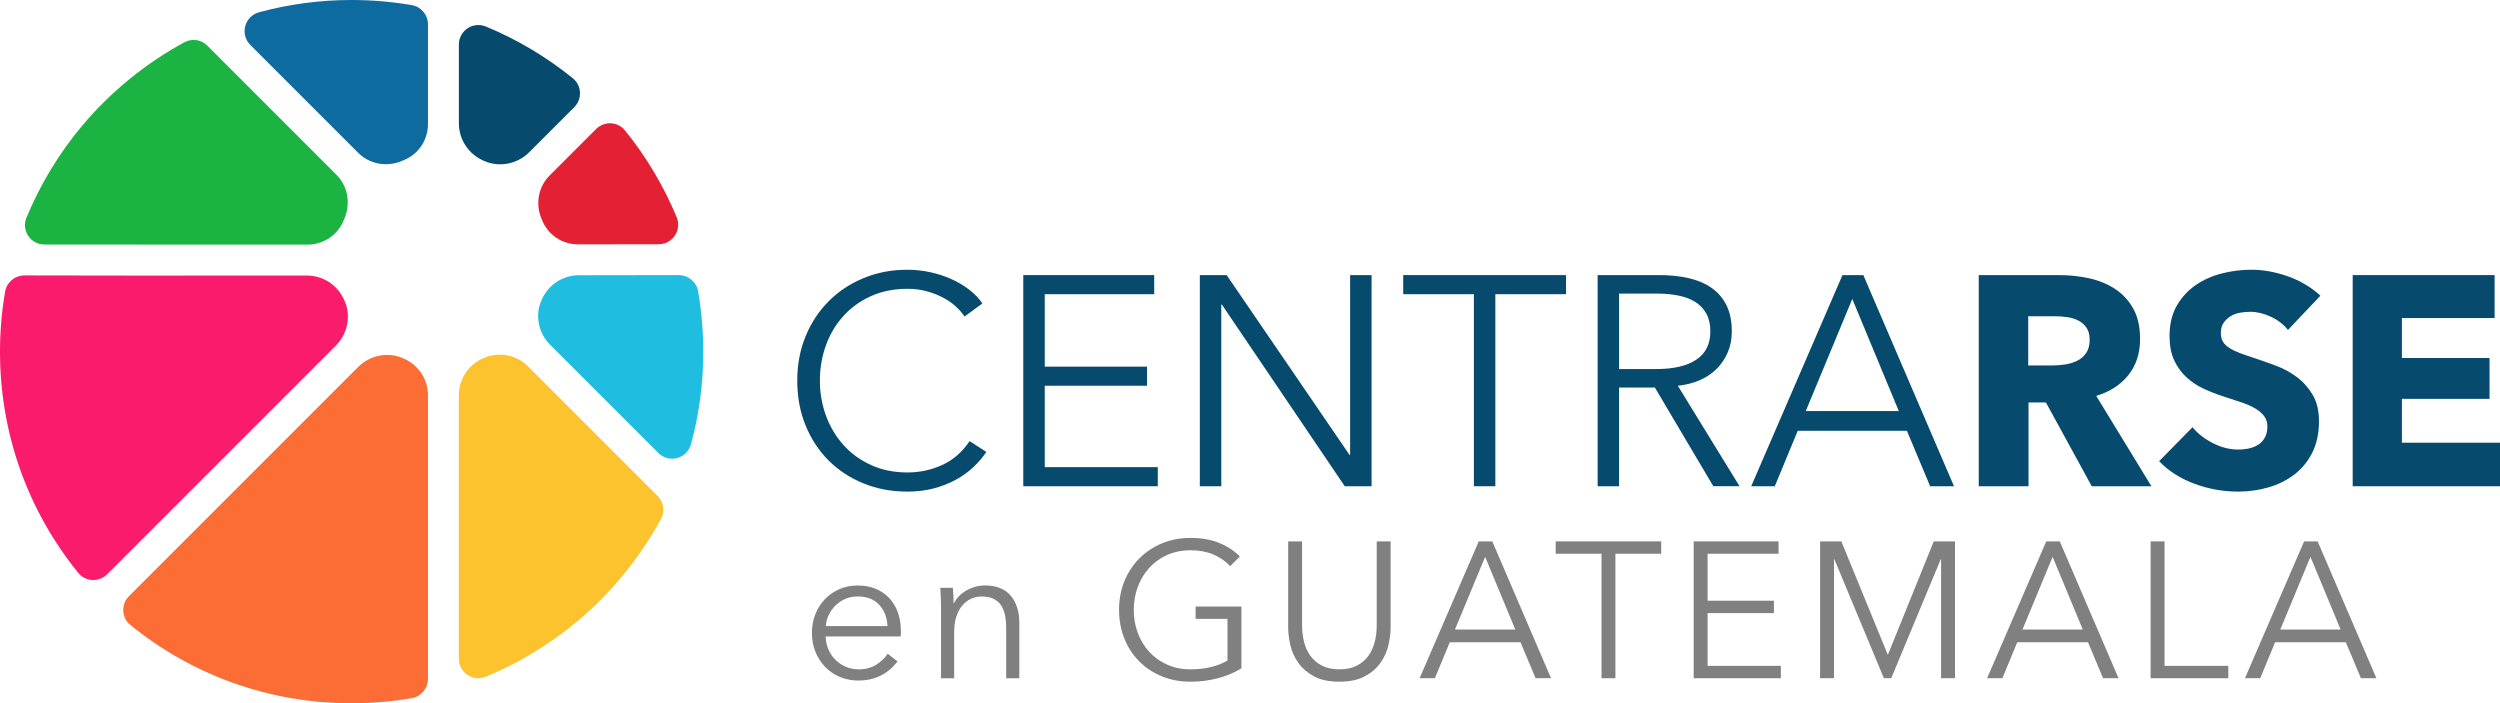 <svg xmlns="http://www.w3.org/2000/svg" id="uuid-b333d9c0-896f-4959-98ae-3371bd7beb71" viewBox="0 0 1673.81 470.86"><defs><style>.uuid-f3aaabed-6bff-4b24-b8d7-0756edccddeb{fill:gray;}.uuid-a91b9504-4486-457c-8017-1e4e8962a994{fill:#fb1b6d;}.uuid-6a9bd254-d8f7-4db7-8725-c61fe6678577{fill:#0d6b9f;}.uuid-5a3801c9-3431-4947-9f56-8fcb53c64017{fill:#1bb443;}.uuid-5a65826b-25a0-440c-bfa0-f1247b3a1f07{fill:#1fbde0;}.uuid-9d952474-2a08-45fd-902b-0e2178570a0c{fill:#fdc32e;}.uuid-f51dae47-aae4-411c-9055-bec4e32d4229{fill:#fc6d35;}.uuid-3afc3dd4-55c6-4474-aeab-aee0e1c2b4c2{fill:#064a6d;}.uuid-efeda594-734b-41ee-a815-b50d806449c3{fill:#e42035;}</style></defs><g id="uuid-656847d0-9671-4e99-90f1-be8273f58277"><path class="uuid-3afc3dd4-55c6-4474-aeab-aee0e1c2b4c2" d="M660.36,302.59c-2.4,3.6-5.29,6.99-8.69,10.19-3.39,3.2-7.32,6.02-11.78,8.45-4.46,2.43-9.38,4.36-14.77,5.78-5.39,1.42-11.28,2.13-17.67,2.13-10.65,0-20.5-1.87-29.55-5.59-9.05-3.73-16.84-8.89-23.36-15.47-6.52-6.59-11.61-14.41-15.27-23.46-3.66-9.05-5.49-18.97-5.49-29.75s1.86-20.7,5.59-29.75c3.73-9.05,8.89-16.87,15.47-23.46,6.59-6.59,14.38-11.75,23.36-15.47,8.98-3.73,18.73-5.59,29.25-5.59,5.19,0,10.28.54,15.27,1.62,4.99,1.08,9.68,2.61,14.07,4.56,4.39,1.96,8.39,4.32,11.98,7.06,3.59,2.75,6.59,5.85,8.98,9.31l-11.98,8.78c-1.47-2.26-3.43-4.52-5.89-6.79-2.46-2.26-5.36-4.26-8.69-5.99-3.33-1.73-6.96-3.13-10.88-4.19-3.93-1.06-8.16-1.6-12.68-1.6-9.18,0-17.4,1.66-24.66,4.97-7.26,3.32-13.41,7.8-18.47,13.43-5.06,5.64-8.92,12.17-11.58,19.6-2.66,7.43-3.99,15.26-3.99,23.48s1.36,16.05,4.09,23.48c2.73,7.43,6.62,13.96,11.68,19.6,5.06,5.64,11.21,10.12,18.47,13.43,7.25,3.32,15.41,4.97,24.46,4.97,8.12,0,15.84-1.66,23.16-4.99,7.32-3.32,13.44-8.65,18.37-15.97l11.18,7.19Z"></path><polygon class="uuid-3afc3dd4-55c6-4474-aeab-aee0e1c2b4c2" points="699.49 312.77 775.16 312.77 775.16 325.55 685.12 325.55 685.12 184.19 772.77 184.19 772.77 196.97 699.49 196.97 699.49 245.48 767.97 245.48 767.97 258.26 699.49 258.26 699.49 312.77"></polygon><polygon class="uuid-3afc3dd4-55c6-4474-aeab-aee0e1c2b4c2" points="903.54 304.58 903.94 304.58 903.94 184.19 918.31 184.19 918.31 325.55 900.35 325.55 818.09 203.96 817.69 203.96 817.69 325.55 803.31 325.55 803.31 184.19 821.28 184.19 903.54 304.58"></polygon><polygon class="uuid-3afc3dd4-55c6-4474-aeab-aee0e1c2b4c2" points="1001.17 325.55 986.8 325.55 986.8 196.97 939.48 196.97 939.48 184.19 1048.49 184.19 1048.49 196.97 1001.17 196.97 1001.17 325.55"></polygon><path class="uuid-3afc3dd4-55c6-4474-aeab-aee0e1c2b4c2" d="M1084.03,325.55h-14.38v-141.36h41.53c6.92,0,13.34.67,19.27,2,5.92,1.33,11.05,3.49,15.37,6.49,4.33,2.99,7.69,6.89,10.08,11.68,2.4,4.79,3.59,10.65,3.59,17.57,0,5.19-.93,9.92-2.8,14.17-1.86,4.26-4.39,7.96-7.59,11.08-3.19,3.13-6.99,5.62-11.38,7.49-4.39,1.87-9.18,3.06-14.38,3.59l41.33,67.28h-17.57l-39.13-66.09h-23.96v66.09ZM1084.03,247.08h24.95c11.58,0,20.5-2.1,26.75-6.29,6.26-4.19,9.39-10.48,9.39-18.87,0-4.66-.87-8.58-2.6-11.78-1.73-3.19-4.13-5.79-7.19-7.78-3.07-2-6.79-3.46-11.18-4.39-4.39-.93-9.25-1.4-14.57-1.4h-25.56v50.51Z"></path><path class="uuid-3afc3dd4-55c6-4474-aeab-aee0e1c2b4c2" d="M1188.25,325.55h-15.77l61.09-141.36h13.98l60.7,141.36h-15.97l-15.57-37.14h-73.07l-15.37,37.14ZM1209.01,275.23h62.29l-31.15-75.07-31.15,75.07Z"></path><path class="uuid-3afc3dd4-55c6-4474-aeab-aee0e1c2b4c2" d="M1400.48,325.55l-30.69-56.1h-11.64v56.1h-33.34v-141.36h53.91c6.79,0,13.41.7,19.87,2.1,6.45,1.4,12.24,3.76,17.37,7.09,5.12,3.33,9.21,7.72,12.28,13.18,3.06,5.46,4.59,12.25,4.59,20.36,0,9.58-2.59,17.64-7.79,24.16-5.19,6.52-12.38,11.18-21.56,13.98l36.94,60.49h-39.93ZM1399.08,227.52c0-3.33-.7-6.02-2.11-8.09-1.4-2.06-3.21-3.66-5.42-4.79-2.21-1.13-4.68-1.9-7.43-2.3-2.74-.4-5.38-.6-7.92-.6h-18.26v32.94h16.25c2.81,0,5.68-.23,8.63-.7,2.94-.46,5.62-1.3,8.02-2.5,2.41-1.2,4.38-2.93,5.92-5.19,1.54-2.26,2.31-5.19,2.31-8.78"></path><path class="uuid-3afc3dd4-55c6-4474-aeab-aee0e1c2b4c2" d="M1531.85,220.93c-2.93-3.72-6.76-6.69-11.48-8.88-4.73-2.2-9.29-3.29-13.68-3.29-2.27,0-4.56.2-6.89.6-2.33.4-4.43,1.17-6.29,2.3-1.87,1.13-3.43,2.6-4.69,4.39-1.27,1.8-1.9,4.09-1.9,6.89,0,2.4.5,4.39,1.5,5.99,1,1.6,2.46,2.99,4.39,4.19,1.93,1.2,4.22,2.3,6.89,3.3,2.66,1,5.66,2.03,8.98,3.09,4.79,1.6,9.78,3.36,14.97,5.29,5.19,1.93,9.92,4.49,14.18,7.69,4.26,3.19,7.79,7.16,10.58,11.88,2.8,4.73,4.19,10.62,4.19,17.67,0,8.12-1.5,15.14-4.49,21.06-2.99,5.92-7.02,10.82-12.08,14.67-5.06,3.86-10.85,6.72-17.37,8.58-6.52,1.86-13.25,2.8-20.17,2.8-10.11,0-19.9-1.77-29.35-5.29-9.45-3.52-17.3-8.55-23.56-15.07l22.36-22.76c3.46,4.26,8.02,7.82,13.68,10.68,5.65,2.86,11.28,4.29,16.87,4.29,2.53,0,4.99-.27,7.39-.8,2.4-.53,4.49-1.4,6.29-2.6,1.8-1.2,3.23-2.79,4.29-4.79,1.06-2,1.6-4.39,1.6-7.19s-.67-4.92-2-6.79c-1.33-1.86-3.23-3.56-5.69-5.09-2.46-1.53-5.53-2.93-9.18-4.19-3.66-1.26-7.82-2.63-12.48-4.09-4.53-1.46-8.95-3.19-13.28-5.19-4.33-2-8.18-4.56-11.58-7.69-3.4-3.12-6.12-6.92-8.19-11.38-2.07-4.46-3.1-9.88-3.1-16.27,0-7.85,1.6-14.58,4.79-20.17,3.19-5.59,7.39-10.18,12.58-13.78,5.19-3.59,11.05-6.22,17.57-7.89,6.52-1.66,13.11-2.5,19.77-2.5,7.98,0,16.14,1.47,24.45,4.39,8.32,2.93,15.6,7.26,21.86,12.98l-21.76,22.96Z"></path><polygon class="uuid-3afc3dd4-55c6-4474-aeab-aee0e1c2b4c2" points="1575.18 325.55 1575.18 184.19 1670.21 184.19 1670.21 212.94 1608.12 212.94 1608.12 239.69 1666.82 239.69 1666.82 267.05 1608.12 267.05 1608.12 296.4 1673.81 296.4 1673.81 325.55 1575.18 325.55"></polygon><path class="uuid-f3aaabed-6bff-4b24-b8d7-0756edccddeb" d="M603.13,422v1.94c0,.69-.05,1.42-.13,2.2h-50.21c.09,3.02.69,5.87,1.81,8.54,1.12,2.68,2.67,5.01,4.66,6.99s4.31,3.56,6.99,4.72c2.67,1.16,5.56,1.75,8.67,1.75,4.57,0,8.52-1.05,11.84-3.17,3.32-2.11,5.84-4.55,7.57-7.31l6.6,5.18c-3.62,4.57-7.62,7.85-11.97,9.84-4.36,1.98-9.04,2.98-14.04,2.98-4.49,0-8.65-.8-12.49-2.39-3.84-1.59-7.14-3.82-9.9-6.66-2.76-2.85-4.94-6.21-6.54-10.1-1.6-3.88-2.39-8.11-2.39-12.68s.78-8.8,2.33-12.68c1.55-3.88,3.71-7.25,6.47-10.09,2.76-2.85,5.99-5.07,9.71-6.67,3.71-1.6,7.72-2.39,12.04-2.39,4.74,0,8.93.8,12.55,2.39,3.62,1.6,6.64,3.75,9.06,6.47,2.41,2.72,4.25,5.89,5.5,9.51,1.25,3.62,1.88,7.51,1.88,11.65M594.2,419.15c-.26-5.69-2.09-10.42-5.5-14.17-3.41-3.75-8.26-5.63-14.56-5.63-2.93,0-5.65.54-8.15,1.62-2.5,1.08-4.7,2.55-6.6,4.4-1.9,1.86-3.41,3.97-4.53,6.34-1.12,2.37-1.77,4.85-1.94,7.44h41.28Z"></path><path class="uuid-f3aaabed-6bff-4b24-b8d7-0756edccddeb" d="M637.94,393.53c.17,1.64.3,3.45.39,5.44.08,1.99.13,3.62.13,4.92h.26c1.72-3.54,4.53-6.41,8.41-8.61,3.88-2.2,7.98-3.3,12.29-3.3,7.68,0,13.44,2.29,17.28,6.86,3.84,4.57,5.76,10.61,5.76,18.12v37.14h-8.8v-33.52c0-3.19-.26-6.08-.78-8.67-.52-2.59-1.4-4.81-2.65-6.66-1.25-1.85-2.93-3.3-5.05-4.34-2.12-1.03-4.77-1.55-7.96-1.55-2.33,0-4.59.48-6.79,1.42-2.2.95-4.16,2.4-5.89,4.34-1.73,1.94-3.11,4.4-4.14,7.38-1.03,2.98-1.55,6.49-1.55,10.55v31.06h-8.8v-47.23c0-1.64-.04-3.75-.13-6.34-.09-2.59-.22-4.92-.39-6.99h8.41Z"></path><path class="uuid-f3aaabed-6bff-4b24-b8d7-0756edccddeb" d="M823.64,379.03c-3.19-3.36-6.99-5.97-11.39-7.83-4.4-1.85-9.45-2.78-15.14-2.78s-11.15,1.08-15.85,3.23c-4.7,2.15-8.69,5.06-11.97,8.72-3.28,3.66-5.8,7.9-7.57,12.72-1.77,4.83-2.65,9.91-2.65,15.25s.88,10.42,2.65,15.25c1.77,4.82,4.29,9.04,7.57,12.66,3.28,3.62,7.27,6.5,11.97,8.65,4.7,2.15,9.98,3.23,15.85,3.23,5.18,0,9.92-.56,14.24-1.68,4.31-1.12,7.81-2.54,10.48-4.27v-27.82h-21.35v-8.28h30.67v41.39c-5,3.03-10.4,5.27-16.17,6.74-5.78,1.47-11.78,2.21-17.99,2.21-6.9,0-13.29-1.21-19.15-3.62s-10.91-5.76-15.14-10.03c-4.23-4.27-7.53-9.34-9.9-15.2-2.37-5.87-3.56-12.29-3.56-19.28s1.21-13.41,3.62-19.28c2.41-5.87,5.76-10.93,10.03-15.21,4.27-4.27,9.32-7.61,15.14-10.03,5.82-2.41,12.14-3.62,18.96-3.62,7.33,0,13.72,1.1,19.15,3.29,5.43,2.19,10.09,5.23,13.98,9.13l-6.47,6.47Z"></path><path class="uuid-f3aaabed-6bff-4b24-b8d7-0756edccddeb" d="M896.75,456.42c-6.9,0-12.55-1.19-16.95-3.56-4.4-2.37-7.89-5.37-10.48-8.99-2.59-3.62-4.38-7.57-5.37-11.84-.99-4.27-1.49-8.3-1.49-12.1v-57.46h9.32v56.42c0,3.71.43,7.31,1.29,10.8.86,3.5,2.27,6.6,4.21,9.32,1.94,2.72,4.51,4.92,7.7,6.6,3.19,1.68,7.12,2.52,11.78,2.52s8.58-.84,11.78-2.52c3.19-1.68,5.76-3.88,7.7-6.6,1.94-2.72,3.34-5.82,4.21-9.32.86-3.49,1.29-7.09,1.29-10.8v-56.42h9.32v57.46c0,3.8-.5,7.83-1.49,12.1-.99,4.27-2.78,8.22-5.37,11.84-2.59,3.62-6.1,6.62-10.55,8.99-4.44,2.37-10.07,3.56-16.89,3.56"></path><path class="uuid-f3aaabed-6bff-4b24-b8d7-0756edccddeb" d="M960.68,454.09h-10.22l39.6-91.62h9.06l39.34,91.62h-10.35l-10.1-24.07h-47.36l-9.97,24.07ZM974.14,421.48h40.38l-20.19-48.66-20.19,48.66Z"></path><polygon class="uuid-f3aaabed-6bff-4b24-b8d7-0756edccddeb" points="1081.56 454.09 1072.24 454.09 1072.24 370.75 1041.57 370.75 1041.57 362.47 1112.22 362.47 1112.22 370.75 1081.56 370.75 1081.56 454.09"></polygon><polygon class="uuid-f3aaabed-6bff-4b24-b8d7-0756edccddeb" points="1143.28 445.81 1192.33 445.81 1192.33 454.09 1133.96 454.09 1133.96 362.47 1190.78 362.47 1190.78 370.75 1143.28 370.75 1143.28 402.19 1187.67 402.19 1187.67 410.48 1143.28 410.48 1143.28 445.81"></polygon><polygon class="uuid-f3aaabed-6bff-4b24-b8d7-0756edccddeb" points="1263.89 438.3 1264.02 438.3 1294.69 362.47 1308.93 362.47 1308.93 454.09 1299.61 454.09 1299.61 374.5 1299.35 374.5 1266.22 454.09 1261.3 454.09 1228.18 374.5 1227.92 374.5 1227.92 454.09 1218.6 454.09 1218.6 362.47 1232.83 362.47 1263.89 438.3"></polygon><path class="uuid-f3aaabed-6bff-4b24-b8d7-0756edccddeb" d="M1340.63,454.09h-10.22l39.6-91.62h9.06l39.34,91.62h-10.35l-10.09-24.07h-47.37l-9.96,24.07ZM1354.09,421.48h40.38l-20.19-48.66-20.19,48.66Z"></path><polygon class="uuid-f3aaabed-6bff-4b24-b8d7-0756edccddeb" points="1449.21 445.81 1491.91 445.81 1491.91 454.09 1439.89 454.09 1439.89 362.47 1449.21 362.47 1449.21 445.81"></polygon><path class="uuid-f3aaabed-6bff-4b24-b8d7-0756edccddeb" d="M1513.27,454.09h-10.22l39.6-91.62h9.06l39.34,91.62h-10.35l-10.09-24.07h-47.37l-9.96,24.07ZM1526.72,421.48h40.38l-20.19-48.66-20.19,48.66Z"></path><path class="uuid-a91b9504-4486-457c-8017-1e4e8962a994" d="M230.85,201.78l-.21-.48c-4.29-10.23-14.14-16.82-25.12-16.82h-.02c-92.73.06-156.12.04-189.17-.08-6.41-.02-11.85,4.62-12.93,10.94-2.26,13.19-3.4,26.6-3.4,40.08,0,54.59,18.45,106.34,52.41,148.14,4.86,5.99,13.87,6.39,19.32.93l153.19-153.19c7.78-7.78,10.16-19.65,5.93-29.53"></path><path class="uuid-f51dae47-aae4-411c-9055-bec4e32d4229" d="M269.7,239.82l-.52-.21c-10.01-4.14-21.58-1.72-29.46,6.16l-.17.17-153.19,153.19c-5.45,5.45-5.05,14.46.93,19.32,41.79,33.96,93.54,52.41,148.13,52.41,13.57,0,27.08-1.16,40.36-3.45,6.23-1.07,10.74-6.53,10.74-12.85v-190c0-10.89-6.6-20.6-16.83-24.74"></path><path class="uuid-9d952474-2a08-45fd-902b-0e2178570a0c" d="M334.48,237.42c-3.4,0-6.79.66-9.97,2.01l-.53.22c-10.18,4.24-16.77,14.03-16.77,24.93v176.43c0,9.26,9.4,15.65,17.96,12.11,22.47-9.3,43.58-22.11,62.18-37.83,22.38-18.92,41.24-42.15,55.2-67.85,2.75-5.07,1.8-11.34-2.27-15.42l-86.61-86.61-.02-.02-.02-.02c-5.17-5.17-12.16-7.94-19.14-7.94"></path><path class="uuid-5a65826b-25a0-440c-bfa0-f1247b3a1f07" d="M440.78,303.27c7.11,7.11,19.21,3.85,21.85-5.85,5.47-20.05,8.22-40.79,8.22-61.99,0-13.62-1.17-27.18-3.48-40.51-1.08-6.23-6.55-10.74-12.87-10.73-16.48.03-39.69.06-67.03.1-10.91.02-20.7,6.61-24.94,16.8l-.23.53c-4.13,9.72-1.74,21.44,5.95,29.13l.1.1,72.42,72.42Z"></path><path class="uuid-5a3801c9-3431-4947-9f56-8fcb53c64017" d="M205.82,163.78c10.85,0,20.43-6.49,24.41-16.52h0c.15-.39.3-.76.46-1.14,4.23-10.17,2.08-21.63-5.49-29.19L138.84,30.58c-4.07-4.08-10.35-5.02-15.42-2.27-25.7,13.96-48.93,32.82-67.85,55.19-15.75,18.62-28.57,39.77-37.88,62.27-3.53,8.55,2.83,17.94,12.08,17.95,48.46.08,134.07.07,176.04.06"></path><path class="uuid-6a9bd254-d8f7-4db7-8725-c61fe6678577" d="M235.43,0c-21.2,0-41.94,2.76-61.99,8.22-9.7,2.64-12.95,14.75-5.85,21.85l72.29,72.29c7.53,7.53,18.94,9.67,29.05,5.44.42-.17.82-.34,1.24-.5,9.94-3.94,16.36-13.46,16.36-24.25V16.3c0-6.32-4.52-11.78-10.74-12.85-13.28-2.29-26.79-3.45-40.36-3.45"></path><path class="uuid-3afc3dd4-55c6-4474-aeab-aee0e1c2b4c2" d="M324.11,107.72l.54.23c9.89,4.23,21.8,1.83,29.61-5.97l30.23-30.23c5.46-5.46,5.05-14.47-.94-19.33-17.68-14.32-37.31-26-58.24-34.65-8.61-3.56-18.09,2.74-18.09,12.06v52.67c0,11.03,6.63,20.94,16.89,25.23"></path><path class="uuid-efeda594-734b-41ee-a815-b50d806449c3" d="M362.5,146.3c.13.32.26.63.38.95,3.95,9.93,13.41,16.35,24.11,16.35h.04c16.35-.02,36.81-.05,53.97-.08,9.32-.01,15.6-9.49,12.04-18.09-8.65-20.88-20.31-40.47-34.6-58.11-4.86-6-13.87-6.4-19.33-.94l-30.23,30.23-.95.95c-7.45,7.45-9.58,18.73-5.44,28.75"></path></g></svg>